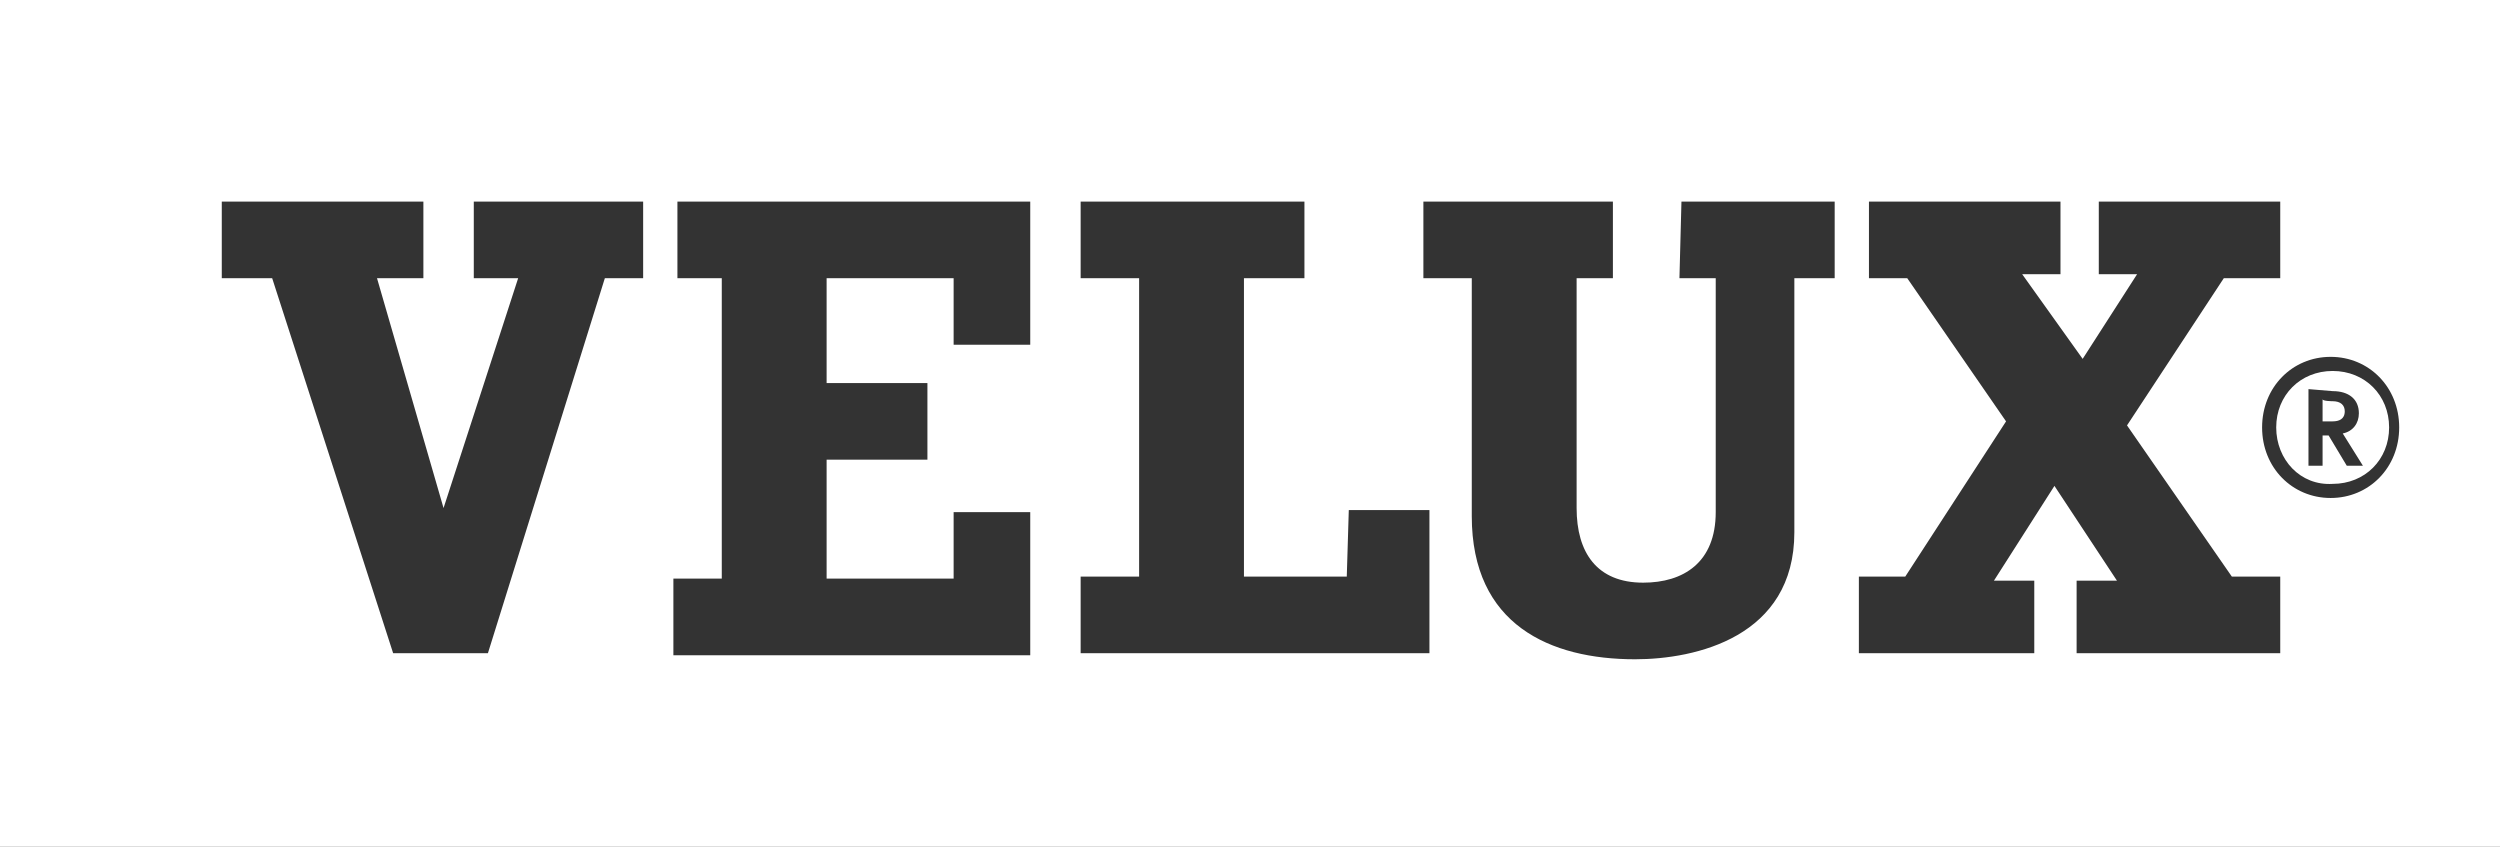 <?xml version="1.0" encoding="utf-8"?>
<!-- Generator: Adobe Illustrator 27.4.0, SVG Export Plug-In . SVG Version: 6.00 Build 0)  -->
<svg version="1.1" id="Layer_1" xmlns="http://www.w3.org/2000/svg" xmlns:xlink="http://www.w3.org/1999/xlink" x="0px" y="0px"
	 viewBox="0 0 124 42" style="enable-background:new 0 0 124 42;" xml:space="preserve">
<rect x="0" y="0" width="124" height="42" fill="#333333" stroke="none"/>
<style type="text/css">
	.st0{fill:#FFFFFF;}
</style>
<g>
	<path class="st0" d="M115.7,19.9c0,0-0.5,0-0.5-0.1c0,0.1,0,1,0,1.1h0.5c0.3,0,0.6-0.1,0.6-0.5C116.3,20.1,116.1,19.9,115.7,19.9z"
		/>
	<path class="st0" d="M115.7,18.4c-1.6,0-2.8,1.2-2.8,2.8c0,1.6,1.2,2.9,2.8,2.8c1.6,0,2.8-1.2,2.8-2.8
		C118.5,19.6,117.3,18.4,115.7,18.4z M116.4,23.1l-0.9-1.5h-0.3v1.5h-0.7v-3.8l1.2,0.1c0.8,0,1.3,0.4,1.3,1.1c0,0.5-0.3,0.9-0.8,1
		l1,1.6H116.4z"/>
	<path class="st0" d="M0,0v42h124V0H0z M31.9,13.8H30l-5.8,18.6h-4.7l-6-18.6H11V10h10v3.8h-2.3L22,25.2l3.7-11.4h-2.2V10h8.4V13.8z
		 M51.1,17.1h-3.8v-3.3H41V19h5v3.8h-5v5.9h6.3v-3.3h3.8v7.1H33.4v-3.8h2.4V13.8h-2.2V10h17.5V17.1z M70.9,32.4H53.6v-3.8h2.9V13.8
		h-2.9V10h11.1v3.8h-3v14.8h5.1l0.1-3.3h4V32.4z M91,13.8h-2v12.6c0,5.2-4.9,6.3-7.9,6.3c-4.2,0-8.1-1.7-8.1-7.1V13.8h-2.4V10H80
		v3.8h-1.8v11.4c0,2.2,1,3.7,3.3,3.7c2,0,3.6-1,3.6-3.5V13.8h-1.8l0.1-3.8H91V13.8z M113.1,32.4H103v-3.6h2l-3.1-4.7l-3,4.7h2v3.6
		h-8.7v-3.8h2.3l5-7.7l-4.9-7.1h-1.9V10h9.5v3.6h-1.9l3,4.2l2.7-4.2h-1.9V10h9v3.8h-2.8l-4.8,7.3l5.2,7.5h2.4V32.4z M115.6,24.7
		c-1.9,0-3.4-1.5-3.4-3.5s1.5-3.5,3.4-3.5c1.9,0,3.4,1.5,3.4,3.5S117.5,24.7,115.6,24.7z"/>
</g>
</svg>
